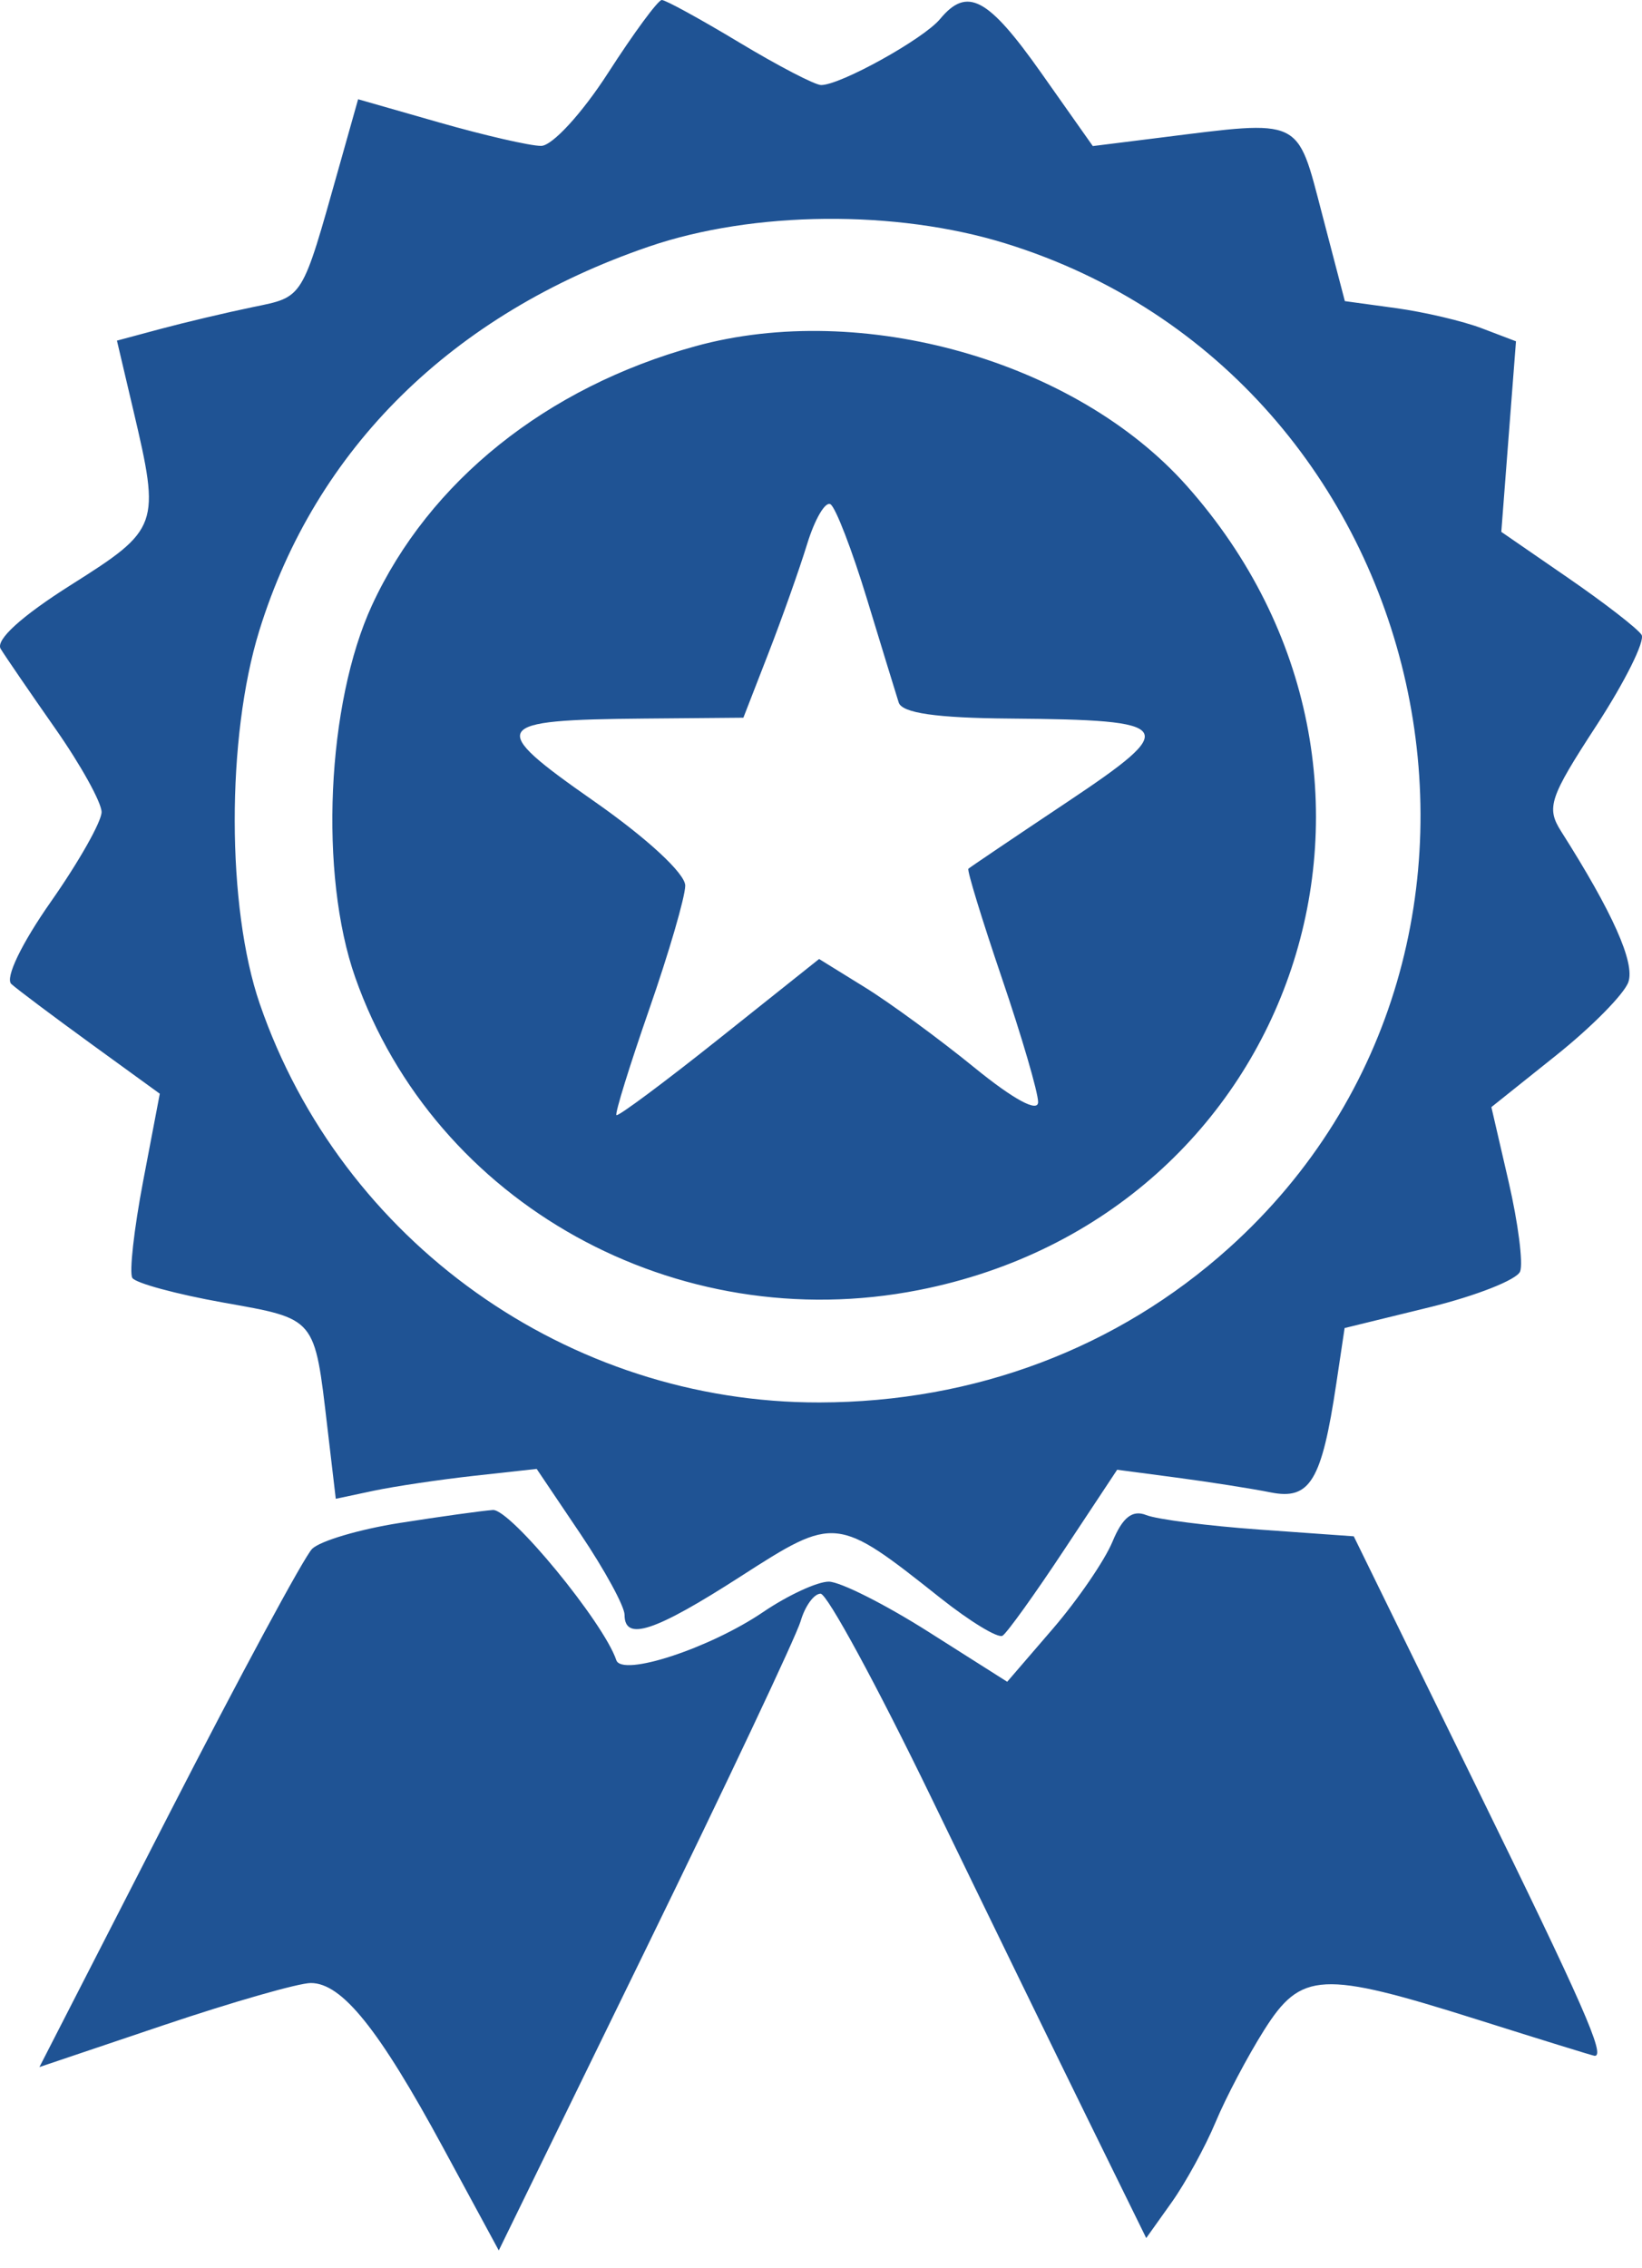 <svg width="63" height="87" viewBox="0 0 63 87" fill="none" xmlns="http://www.w3.org/2000/svg">
<rect width="63" height="87" fill="#F5F5F5"/>
<g id="About US" clip-path="url(#clip0_0_1)">
<rect width="1440" height="4204" transform="translate(-249 -2863)" fill="white"/>
<g id="Group 1000004600">
<g id="Group 1000004424">
<g id="Group 1000004419">
<g id="Group 42231">
<g id="Rectangle 2217" filter="url(#filter0_dd_0_1)">
<mask id="path-1-inside-1_0_1" fill="white">
<path d="M-142 -28.488C-142 -30.697 -140.209 -32.488 -138 -32.488H244C246.209 -32.488 248 -30.697 248 -28.488V397.512C248 399.721 246.209 401.512 244 401.512H-138C-140.209 401.512 -142 399.721 -142 397.512V-28.488Z"/>
</mask>
<path d="M-142 -28.488C-142 -30.697 -140.209 -32.488 -138 -32.488H244C246.209 -32.488 248 -30.697 248 -28.488V397.512C248 399.721 246.209 401.512 244 401.512H-138C-140.209 401.512 -142 399.721 -142 397.512V-28.488Z" fill="white"/>
<path d="M-142 -32.488H248H-142ZM250 397.512C250 400.825 247.314 403.512 244 403.512H-136C-139.314 403.512 -142 400.825 -142 397.512C-142 398.616 -140.209 399.512 -138 399.512H244C245.105 399.512 246 398.616 246 397.512H250ZM-142 401.512V-32.488V401.512ZM244 -32.488C247.314 -32.488 250 -29.802 250 -26.488V397.512C250 400.825 247.314 403.512 244 403.512V399.512C245.105 399.512 246 398.616 246 397.512V-28.488C246 -30.697 245.105 -32.488 244 -32.488Z" fill="#1E1C1D" mask="url(#path-1-inside-1_0_1)"/>
</g>
<path id="Vector" fill-rule="evenodd" clip-rule="evenodd" d="M23.329 2.8C22.329 4.351 21.186 5.596 20.761 5.596C20.339 5.596 18.587 5.193 16.867 4.702L13.74 3.807L12.995 6.451C11.565 11.525 11.658 11.375 9.696 11.78C8.688 11.989 7.104 12.363 6.175 12.612L4.487 13.065L5.118 15.747C6.157 20.161 6.109 20.296 2.729 22.431C0.822 23.636 -0.182 24.548 0.027 24.888C0.21 25.185 1.156 26.566 2.129 27.956C3.102 29.346 3.897 30.782 3.897 31.148C3.897 31.514 3.022 33.061 1.952 34.586C0.821 36.199 0.186 37.519 0.436 37.743C0.671 37.954 2.049 38.987 3.497 40.039L6.131 41.95L5.492 45.302C5.141 47.145 4.954 48.816 5.077 49.015C5.2 49.214 6.766 49.639 8.557 49.959C12.149 50.601 12.061 50.495 12.562 54.757L12.883 57.487L14.34 57.178C15.141 57.009 16.876 56.751 18.194 56.605L20.591 56.341L22.277 58.844C23.204 60.222 23.963 61.614 23.963 61.938C23.963 62.968 25.122 62.584 28.416 60.465C32.047 58.129 32.102 58.135 36.073 61.286C37.215 62.192 38.291 62.846 38.464 62.74C38.636 62.633 39.697 61.157 40.82 59.459L42.863 56.373L45.145 56.675C46.4 56.841 48.023 57.096 48.752 57.242C50.263 57.544 50.711 56.803 51.27 53.074L51.59 50.938L54.847 50.141C56.638 49.701 58.203 49.084 58.324 48.768C58.446 48.452 58.247 46.904 57.883 45.328L57.221 42.464L59.705 40.479C61.072 39.388 62.319 38.123 62.477 37.668C62.735 36.926 61.877 35.003 59.899 31.89C59.32 30.978 59.445 30.601 61.252 27.828C62.347 26.147 63.126 24.581 62.983 24.349C62.839 24.117 61.57 23.133 60.162 22.164L57.602 20.4L57.883 16.745L58.165 13.091L56.846 12.589C56.121 12.314 54.643 11.967 53.563 11.819L51.599 11.55L50.729 8.222C49.748 4.476 49.999 4.594 44.496 5.282L41.929 5.603L39.951 2.799C37.904 -0.101 37.109 -0.525 36.068 0.73C35.433 1.496 32.249 3.262 31.505 3.262C31.269 3.262 29.856 2.527 28.364 1.629C26.872 0.731 25.534 -0.002 25.391 5.55416e-06C25.247 0.002 24.319 1.262 23.329 2.8ZM24.897 9.458C17.349 12.04 12.106 17.208 9.947 24.194C8.685 28.279 8.693 34.802 9.966 38.501C13.104 47.621 21.8 53.813 31.446 53.792C37.395 53.78 42.876 51.713 47.151 47.869C60.058 36.265 55.203 14.472 38.567 9.333C34.367 8.036 28.906 8.086 24.897 9.458ZM26.676 13.281C20.972 14.852 16.465 18.463 14.271 23.218C12.534 26.984 12.239 33.543 13.63 37.491C16.691 46.176 25.949 51.311 35.25 49.481C49.788 46.621 55.412 29.738 45.528 18.628C41.269 13.842 33.077 11.518 26.676 13.281ZM30.966 20.874C30.669 21.839 29.998 23.731 29.474 25.078L28.522 27.528L24.726 27.561C18.814 27.612 18.667 27.85 22.773 30.718C24.826 32.151 26.294 33.508 26.291 33.97C26.287 34.405 25.666 36.538 24.91 38.709C24.155 40.88 23.588 42.708 23.651 42.771C23.714 42.834 25.49 41.513 27.596 39.835L31.427 36.783L33.178 37.866C34.142 38.461 36.032 39.846 37.38 40.943C38.89 42.173 39.83 42.682 39.83 42.27C39.83 41.902 39.204 39.76 38.438 37.511C37.674 35.262 37.096 33.377 37.155 33.321C37.214 33.266 38.924 32.112 40.955 30.757C45.297 27.86 45.127 27.612 38.765 27.561C35.921 27.539 34.61 27.35 34.481 26.945C34.379 26.624 33.829 24.832 33.26 22.963C32.69 21.093 32.062 19.464 31.864 19.342C31.666 19.22 31.262 19.909 30.966 20.874ZM15.33 58.415C13.79 58.657 12.281 59.104 11.975 59.408C11.67 59.712 9.191 64.308 6.466 69.621L1.513 79.283L6.296 77.671C8.928 76.785 11.461 76.06 11.925 76.06C13.119 76.06 14.536 77.823 17 82.372L19.137 86.317L24.774 74.772C27.875 68.423 30.551 62.755 30.72 62.177C30.888 61.6 31.232 61.127 31.484 61.127C31.735 61.127 33.645 64.645 35.729 68.944C37.811 73.243 40.52 78.804 41.747 81.301L43.978 85.842L44.95 84.478C45.484 83.728 46.244 82.341 46.639 81.397C47.033 80.453 47.87 78.865 48.499 77.87C49.922 75.615 50.704 75.575 56.652 77.452C59.078 78.218 61.114 78.848 61.179 78.852C61.617 78.883 60.757 76.926 56.618 68.476L51.941 58.926L48.335 58.669C46.352 58.527 44.392 58.277 43.98 58.112C43.448 57.9 43.07 58.197 42.684 59.131C42.383 59.856 41.351 61.362 40.391 62.477L38.644 64.505L35.62 62.588C33.957 61.533 32.238 60.668 31.8 60.665C31.363 60.663 30.23 61.186 29.283 61.829C27.229 63.223 23.863 64.326 23.646 63.676C23.165 62.233 19.576 57.869 18.91 57.917C18.481 57.948 16.87 58.172 15.33 58.415Z" fill="#1F5394"/>
</g>
</g>
</g>
</g>
</g>
<defs>
<filter id="filter0_dd_0_1" x="-182" y="-64.488" width="470" height="514" filterUnits="userSpaceOnUse" color-interpolation-filters="sRGB">
<feFlood flood-opacity="0" result="BackgroundImageFix"/>
<feColorMatrix in="SourceAlpha" type="matrix" values="0 0 0 0 0 0 0 0 0 0 0 0 0 0 0 0 0 0 127 0" result="hardAlpha"/>
<feOffset dy="8"/>
<feGaussianBlur stdDeviation="20"/>
<feColorMatrix type="matrix" values="0 0 0 0 0.118 0 0 0 0 0.11 0 0 0 0 0.114 0 0 0 0.1 0"/>
<feBlend mode="normal" in2="BackgroundImageFix" result="effect1_dropShadow_0_1"/>
<feColorMatrix in="SourceAlpha" type="matrix" values="0 0 0 0 0 0 0 0 0 0 0 0 0 0 0 0 0 0 127 0" result="hardAlpha"/>
<feOffset dy="6"/>
<feGaussianBlur stdDeviation="6"/>
<feComposite in2="hardAlpha" operator="out"/>
<feColorMatrix type="matrix" values="0 0 0 0 0.118 0 0 0 0 0.11 0 0 0 0 0.114 0 0 0 0.05 0"/>
<feBlend mode="normal" in2="effect1_dropShadow_0_1" result="effect2_dropShadow_0_1"/>
<feBlend mode="normal" in="SourceGraphic" in2="effect2_dropShadow_0_1" result="shape"/>
</filter>
<clipPath id="clip0_0_1">
<rect width="1440" height="4204" fill="white" transform="translate(-249 -2863)"/>
</clipPath>
</defs>
</svg>
